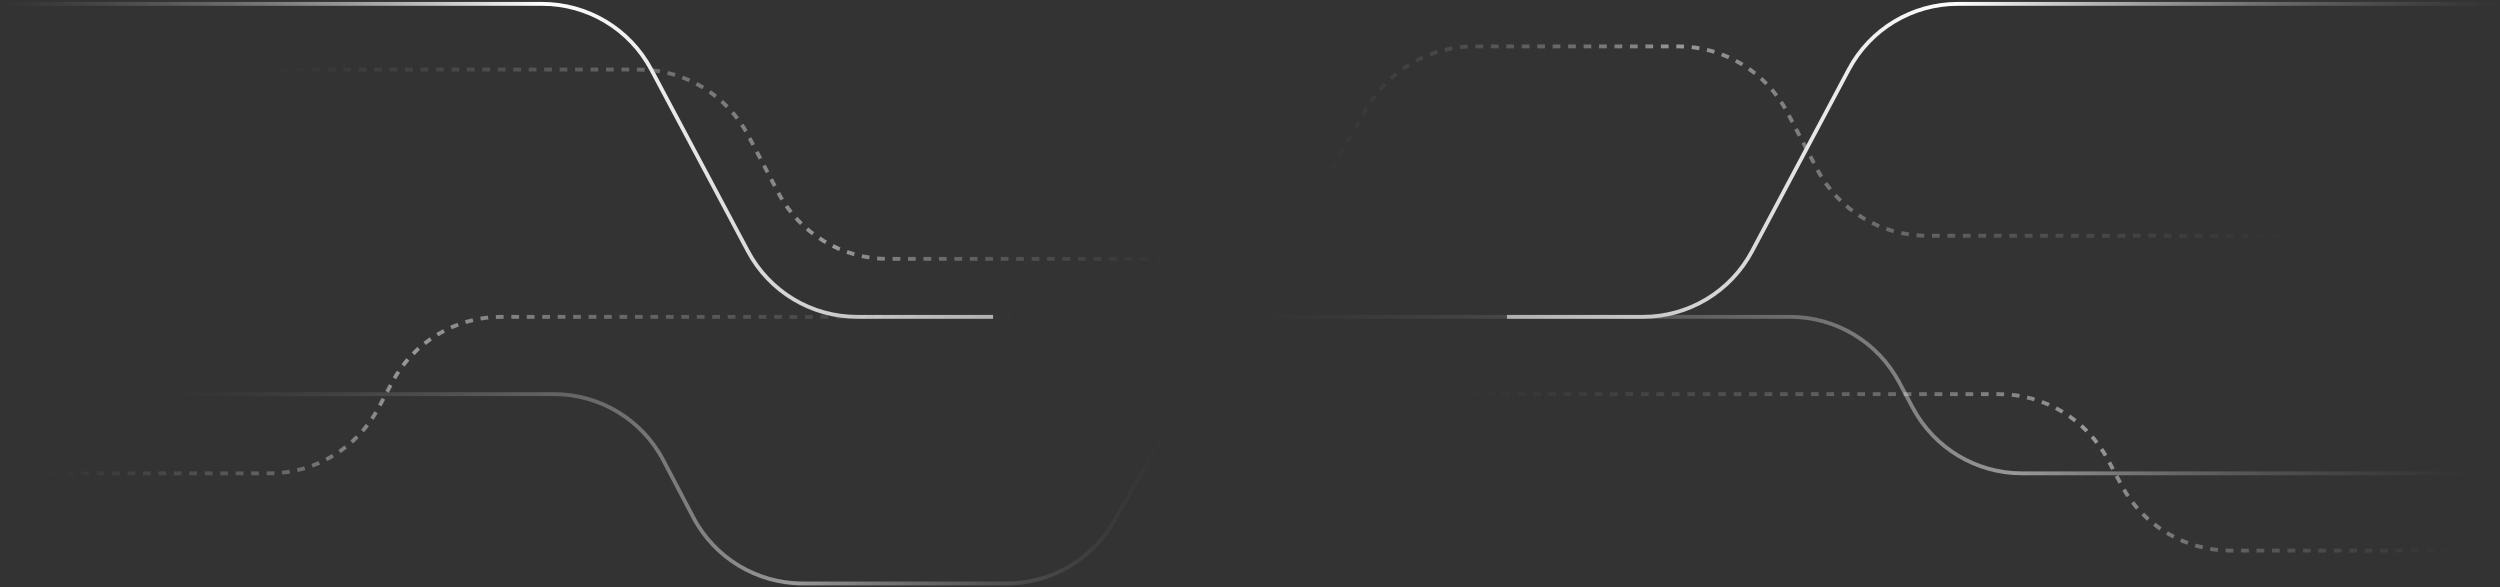 <svg width="647" height="152" viewBox="0 0 647 152" fill="none" xmlns="http://www.w3.org/2000/svg">
<rect x="0" y="0" width="647" height="152" fill="#333333" stroke="none"/>
<path d="M390 82H425.174C437.003 82 447.867 75.475 453.423 65.033L478.471 17.967C484.028 7.525 494.891 1 506.72 1H647" stroke="url(#paint0_linear_14_6531)"/>
<path d="M634 142.5H577.273C565.444 142.5 554.581 135.975 549.024 125.533L545.529 118.967C539.972 108.525 529.109 102 517.28 102H377" stroke="url(#paint1_linear_14_6531)" stroke-opacity="0.5" stroke-dasharray="2 2"/>
<path d="M639 122.5H523.273C511.444 122.5 500.581 115.975 495.024 105.533L491.529 98.967C485.972 88.525 475.109 82 463.28 82H323" stroke="url(#paint2_linear_14_6531)" stroke-opacity="0.5"/>
<path d="M598 61H498.654C486.759 61 475.845 54.402 470.318 43.868L462.586 29.132C457.059 18.598 446.145 12 434.25 12H381.475C370.043 12 359.479 18.099 353.762 28L341.349 49.5" stroke="url(#paint3_linear_14_6531)" stroke-opacity="0.5" stroke-dasharray="2 2"/>
<path d="M257 82H221.826C209.997 82 199.133 75.475 193.577 65.033L168.529 17.967C162.972 7.525 152.109 1 140.28 1H0" stroke="url(#paint4_linear_14_6531)"/>
<path d="M44 102H143.346C155.241 102 166.155 108.598 171.682 119.132L179.414 133.868C184.941 144.402 195.855 151 207.75 151H260.525C271.957 151 282.521 144.901 288.238 135L300.651 113.5" stroke="url(#paint5_linear_14_6531)" stroke-opacity="0.5"/>
<path d="M13 122.5H69.727C81.556 122.5 92.419 115.975 97.976 105.533L101.471 98.967C107.028 88.525 117.891 82 129.72 82H270" stroke="url(#paint6_linear_14_6531)" stroke-opacity="0.5" stroke-dasharray="2 2"/>
<path d="M301 67H229.75C217.855 67 206.941 60.402 201.414 49.868L193.682 35.132C188.155 24.598 177.241 18 165.346 18H66" stroke="url(#paint7_linear_14_6531)" stroke-opacity="0.5" stroke-dasharray="2 2"/>
<defs>
<linearGradient id="paint0_linear_14_6531" x1="322.631" y1="41.5" x2="647" y2="41.5" gradientUnits="userSpaceOnUse">
<stop stop-color="#858585"/>
<stop offset="0.567" stop-color="white"/>
<stop offset="1" stop-color="#858585" stop-opacity="0"/>
</linearGradient>
<linearGradient id="paint1_linear_14_6531" x1="636" y1="147" x2="377" y2="142.5" gradientUnits="userSpaceOnUse">
<stop stop-color="#858585" stop-opacity="0"/>
<stop offset="0.37" stop-color="white"/>
<stop offset="0.993" stop-color="#858585" stop-opacity="0"/>
</linearGradient>
<linearGradient id="paint2_linear_14_6531" x1="639" y1="122.5" x2="323" y2="122.5" gradientUnits="userSpaceOnUse">
<stop stop-color="#858585" stop-opacity="0"/>
<stop offset="0.37" stop-color="white"/>
<stop offset="0.993" stop-color="#858585" stop-opacity="0"/>
</linearGradient>
<linearGradient id="paint3_linear_14_6531" x1="341" y1="6.556" x2="598" y2="6.556" gradientUnits="userSpaceOnUse">
<stop stop-color="#858585" stop-opacity="0"/>
<stop offset="0.37" stop-color="white"/>
<stop offset="0.993" stop-color="#858585" stop-opacity="0"/>
</linearGradient>
<linearGradient id="paint4_linear_14_6531" x1="324.369" y1="41.5" x2="2.41674e-05" y2="41.5" gradientUnits="userSpaceOnUse">
<stop stop-color="#858585"/>
<stop offset="0.567" stop-color="white"/>
<stop offset="1" stop-color="#858585" stop-opacity="0"/>
</linearGradient>
<linearGradient id="paint5_linear_14_6531" x1="301" y1="156.444" x2="44" y2="156.444" gradientUnits="userSpaceOnUse">
<stop stop-color="#858585" stop-opacity="0"/>
<stop offset="0.37" stop-color="white"/>
<stop offset="0.993" stop-color="#858585" stop-opacity="0"/>
</linearGradient>
<linearGradient id="paint6_linear_14_6531" x1="11" y1="127" x2="270" y2="122.5" gradientUnits="userSpaceOnUse">
<stop stop-color="#858585" stop-opacity="0"/>
<stop offset="0.37" stop-color="white"/>
<stop offset="0.993" stop-color="#858585" stop-opacity="0"/>
</linearGradient>
<linearGradient id="paint7_linear_14_6531" x1="303.386" y1="72.444" x2="66" y2="72.444" gradientUnits="userSpaceOnUse">
<stop stop-color="#858585" stop-opacity="0"/>
<stop offset="0.37" stop-color="white"/>
<stop offset="0.993" stop-color="#858585" stop-opacity="0"/>
</linearGradient>
</defs>
</svg>
